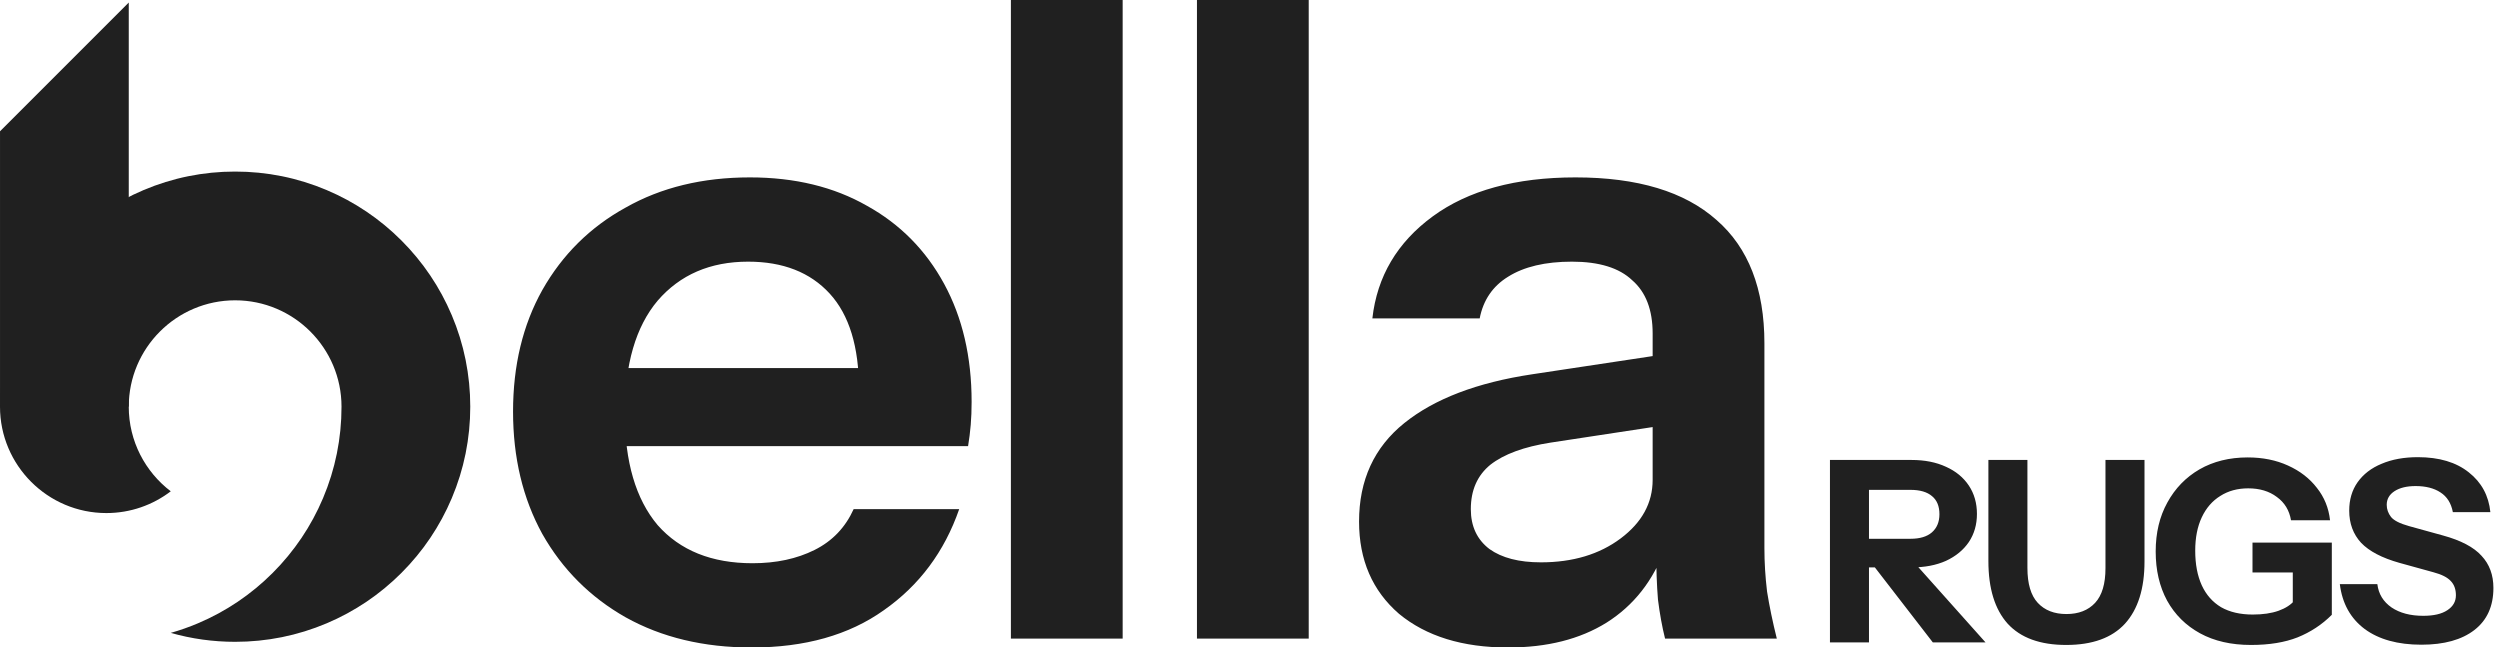 <svg xmlns="http://www.w3.org/2000/svg" fill="none" viewBox="0 0 1973 511" height="511" width="1973">
<path fill="#202020" d="M356.52 248.72C347.17 226.62 333.8 206.78 316.77 189.75C299.75 172.73 279.91 159.35 257.8 150C234.89 140.31 210.59 135.4 185.56 135.4C160.53 135.4 136.23 140.31 113.32 150C91.22 159.35 71.38 172.72 54.35 189.75C37.33 206.77 23.95 226.61 14.6 248.72C4.91 271.63 0 295.94 0 320.96C0 367.25 37.66 404.91 83.95 404.91C103.03 404.91 120.64 398.51 134.76 387.74C114.63 372.39 101.62 348.17 101.62 320.96C101.62 274.67 139.28 237.01 185.57 237.01C231.86 237.01 269.52 274.67 269.52 320.96C269.52 345.99 264.61 370.29 254.92 393.2C245.57 415.3 232.2 435.14 215.17 452.17C198.15 469.19 178.31 482.57 156.2 491.92C149.18 494.89 142.03 497.41 134.76 499.47C151.2 504.15 168.21 506.52 185.57 506.52C210.6 506.52 234.9 501.61 257.81 491.92C279.91 482.57 299.75 469.2 316.78 452.17C333.8 435.15 347.18 415.31 356.53 393.2C366.22 370.29 371.13 345.99 371.13 320.96C371.13 295.93 366.22 271.63 356.53 248.72H356.52Z"></path>
<path fill="#202020" d="M0.01 103.61V320.96H101.62V2L0.01 103.61Z"></path>
<path fill="#202020" d="M593.2 511C555.4 511 522.267 503.067 493.8 487.2C465.8 471.333 443.867 449.4 428 421.4C412.6 393.4 404.9 361.2 404.9 324.8C404.9 288.4 412.6 256.433 428 228.9C443.867 200.9 465.8 179.2 493.8 163.8C521.8 147.933 554.467 140 591.8 140C627.267 140 658.067 147.467 684.2 162.4C710.333 176.867 730.633 197.4 745.1 224C759.567 250.6 766.8 281.633 766.8 317.1C766.8 323.633 766.567 329.7 766.1 335.3C765.633 340.9 764.933 346.5 764 352.1H459.5V290.5H696.1L677.9 307.3C677.9 273.7 670.2 248.5 654.8 231.7C639.4 214.9 617.933 206.5 590.4 206.5C560.533 206.5 536.733 216.767 519 237.3C501.733 257.833 493.1 287.467 493.1 326.2C493.1 364.467 501.733 393.867 519 414.4C536.733 434.467 561.7 444.5 593.9 444.5C612.567 444.5 628.9 441 642.9 434C656.9 427 667.167 416.267 673.7 401.8H757C745.333 435.4 725.5 462 697.5 481.6C669.967 501.2 635.2 511 593.2 511ZM797.802 504V-2.00272e-05H886.002V504H797.802ZM944.638 504V-2.00272e-05H1032.84V504H944.638ZM1314.07 504C1311.74 494.667 1309.87 484.4 1308.47 473.2C1307.54 462 1307.07 448.467 1307.07 432.6H1304.27V263.2C1304.27 244.533 1298.91 230.533 1288.17 221.2C1277.91 211.4 1262.04 206.5 1240.57 206.5C1219.57 206.5 1202.77 210.467 1190.17 218.4C1178.04 225.867 1170.57 236.833 1167.77 251.3H1083.07C1086.81 218.167 1102.67 191.333 1130.67 170.8C1158.67 150.267 1196.24 140 1243.37 140C1292.37 140 1329.47 151.2 1354.67 173.6C1379.87 195.533 1392.47 227.967 1392.47 270.9V432.6C1392.47 443.8 1393.17 455.233 1394.57 466.9C1396.44 478.567 1399.01 490.933 1402.27 504H1314.07ZM1190.17 511C1154.24 511 1125.54 502.133 1104.07 484.4C1083.07 466.2 1072.57 441.933 1072.57 411.6C1072.57 378.933 1084.47 353.033 1108.27 333.9C1132.07 314.767 1165.67 301.933 1209.07 295.4L1320.37 278.6V334.6L1223.77 349.3C1202.77 352.567 1186.91 358.4 1176.17 366.8C1165.91 375.2 1160.77 386.867 1160.77 401.8C1160.77 415.333 1165.67 425.833 1175.47 433.3C1185.27 440.3 1198.81 443.8 1216.07 443.8C1241.27 443.8 1262.27 437.5 1279.07 424.9C1295.87 412.3 1304.27 396.9 1304.27 378.7L1314.07 432.6C1304.74 458.267 1289.34 477.867 1267.87 491.4C1246.87 504.467 1220.97 511 1190.17 511Z"></path>
<path fill="#202020" d="M1444.2 507V363H1508.6C1519 363 1528.07 364.8 1535.8 368.4C1543.53 371.867 1549.53 376.8 1553.8 383.2C1558.07 389.6 1560.2 397.067 1560.2 405.6C1560.2 414 1558.07 421.4 1553.8 427.8C1549.53 434.067 1543.53 439 1535.8 442.6C1528.07 446.067 1519 447.8 1508.6 447.8H1468.6V425.2H1507.8C1515.13 425.2 1520.73 423.533 1524.6 420.2C1528.6 416.733 1530.6 411.933 1530.6 405.8C1530.6 399.533 1528.67 394.8 1524.8 391.6C1520.93 388.267 1515.27 386.6 1507.8 386.6H1475V507H1444.2ZM1525.4 507L1467.6 432.2H1500.2L1567 507H1525.4ZM1630.64 509C1610.1 509 1594.7 503.4 1584.44 492.2C1574.3 480.867 1569.24 464.4 1569.24 442.8V363H1600.04V448.2C1600.04 460.733 1602.77 469.933 1608.24 475.8C1613.7 481.667 1621.24 484.6 1630.84 484.6C1640.44 484.6 1647.97 481.667 1653.44 475.8C1658.9 469.933 1661.64 460.8 1661.64 448.4V363H1692.44V443.2C1692.44 464.533 1687.3 480.867 1677.04 492.2C1666.77 503.4 1651.3 509 1630.64 509ZM1776.47 509C1760.87 509 1747.47 505.933 1736.27 499.8C1725.07 493.667 1716.4 485.067 1710.27 474C1704.27 462.933 1701.27 450 1701.27 435.2C1701.27 420.533 1704.33 407.667 1710.47 396.6C1716.6 385.4 1725.07 376.667 1735.87 370.4C1746.8 364.133 1759.47 361 1773.87 361C1785.73 361 1796.33 363.133 1805.67 367.4C1815.13 371.667 1822.73 377.533 1828.47 385C1834.33 392.333 1837.8 400.867 1838.87 410.6H1808.07C1806.73 402.733 1803 396.6 1796.87 392.2C1790.87 387.667 1783.33 385.4 1774.27 385.4C1765.87 385.4 1758.53 387.4 1752.27 391.4C1746 395.267 1741.13 400.867 1737.67 408.2C1734.2 415.533 1732.47 424.333 1732.47 434.6C1732.47 445.267 1734.2 454.4 1737.67 462C1741.13 469.467 1746.2 475.2 1752.87 479.2C1759.67 483.067 1768 485 1777.87 485C1785.87 485 1792.67 484 1798.27 482C1803.87 480 1808.13 477.2 1811.07 473.6L1840.27 485.2C1832.53 492.933 1823.53 498.867 1813.27 503C1803.13 507 1790.87 509 1776.47 509ZM1809.47 485.2V445.6L1815.67 451.8H1777.67V428.2H1840.27V485.2H1809.47ZM1911 508.8C1892.34 508.8 1877.4 504.667 1866.2 496.4C1855 488 1848.47 476.2 1846.6 461H1876.2C1877.14 468.733 1880.87 474.867 1887.4 479.4C1893.94 483.8 1902.27 486 1912.4 486C1920.67 486 1927 484.533 1931.4 481.6C1935.94 478.667 1938.2 474.733 1938.2 469.8C1938.2 465.133 1936.87 461.4 1934.2 458.6C1931.54 455.667 1926.94 453.333 1920.4 451.6L1893.6 444.2C1879.87 440.333 1869.8 435.067 1863.4 428.4C1857.14 421.6 1854 413.133 1854 403C1854 394.333 1856.2 386.867 1860.6 380.6C1865.14 374.2 1871.47 369.333 1879.6 366C1887.74 362.533 1897.27 360.8 1908.2 360.8C1925 360.8 1938.4 364.8 1948.4 372.8C1958.4 380.667 1964.07 391.133 1965.4 404.2H1935.8C1934.47 397.133 1931.2 391.933 1926 388.6C1920.94 385.267 1914.4 383.6 1906.4 383.6C1899.47 383.6 1893.94 384.933 1889.8 387.6C1885.67 390.267 1883.6 393.867 1883.6 398.4C1883.6 401.867 1884.74 405.067 1887 408C1889.27 410.8 1894 413.2 1901.2 415.2L1928 422.6C1942.14 426.467 1952.27 431.8 1958.4 438.6C1964.67 445.267 1967.8 453.733 1967.8 464C1967.8 478.4 1962.8 489.467 1952.8 497.2C1942.8 504.933 1928.87 508.8 1911 508.8Z"></path>
</svg>
